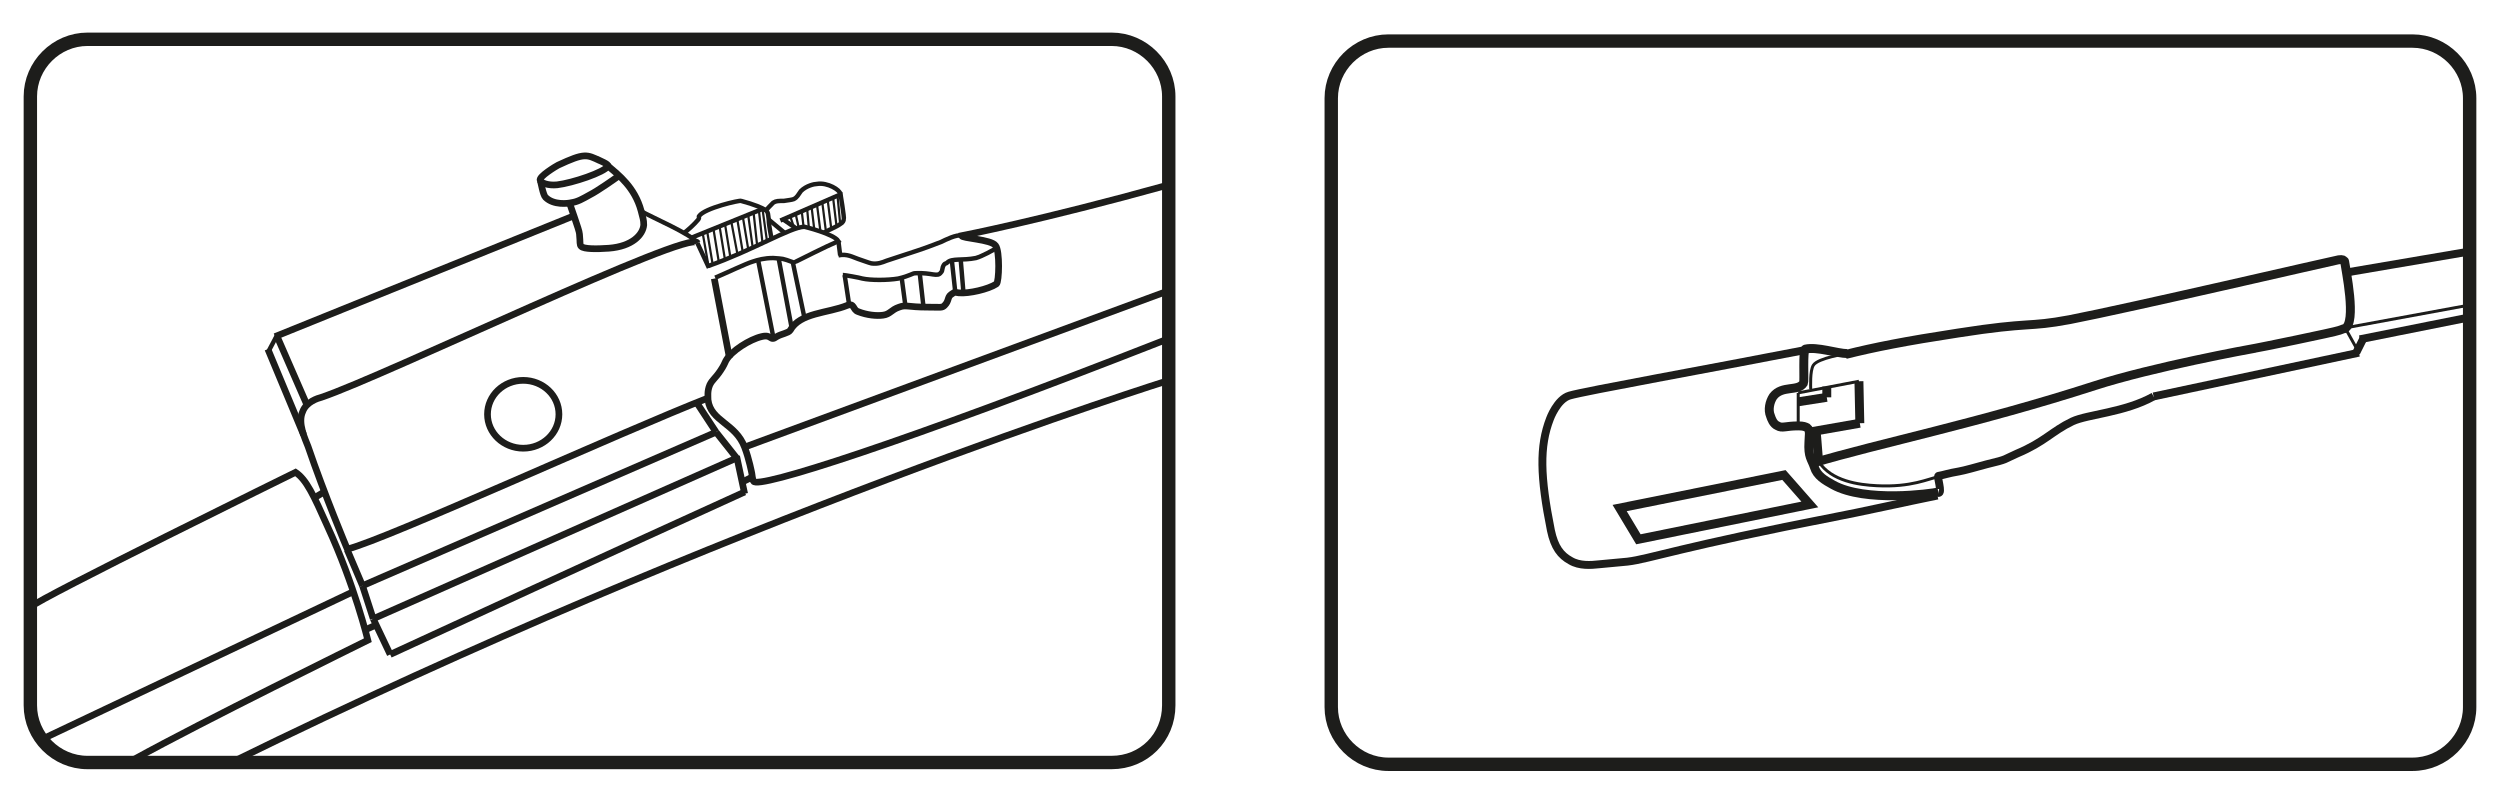 <?xml version="1.0" encoding="utf-8"?>
<!-- Generator: Adobe Illustrator 27.2.0, SVG Export Plug-In . SVG Version: 6.00 Build 0)  -->
<svg version="1.1" id="Warstwa_1" xmlns="http://www.w3.org/2000/svg" xmlns:xlink="http://www.w3.org/1999/xlink" x="0px" y="0px"
	 viewBox="0 0 280 90" style="enable-background:new 0 0 280 90;" xml:space="preserve">
<style type="text/css">
	.st0{fill:none;stroke:#1D1D1B;stroke-width:1.5;stroke-miterlimit:10;}
	.st1{clip-path:url(#SVGID_00000073003153138007266590000000077910493780344208_);}
	.st2{fill:none;stroke:#1D1D1B;stroke-width:0.886;stroke-miterlimit:10;}
	.st3{fill:none;stroke:#1D1D1B;stroke-width:0.335;stroke-miterlimit:10;}
	.st4{fill:none;stroke:#1D1D1B;stroke-miterlimit:10;}
	.st5{fill:none;stroke:#1D1D1B;stroke-width:0.75;stroke-miterlimit:10;}
	.st6{fill:none;stroke:#1D1D1B;stroke-width:0.5;stroke-miterlimit:10;}
	.st7{fill:none;stroke:#1D1D1B;stroke-width:0.25;stroke-miterlimit:10;}
</style>
<path class="st0" d="M124.5,85.4H9.8c-3.5,0-6.4-2.9-6.4-6.4V10.8c0-3.5,2.9-6.4,6.4-6.4h114.7c3.5,0,6.4,2.9,6.4,6.4V79
	C130.9,82.6,128.1,85.4,124.5,85.4z"/>
<g>
	<g>
		<defs>
			<path id="SVGID_1_" d="M270.2,85.6H155.5c-3.5,0-6.4-2.9-6.4-6.4V11c0-3.5,2.9-6.4,6.4-6.4h114.7c3.5,0,6.4,2.9,6.4,6.4v68.2
				C276.6,82.7,273.7,85.6,270.2,85.6z"/>
		</defs>
		<clipPath id="SVGID_00000072257872728081720990000014456277498474939303_">
			<use xlink:href="#SVGID_1_"  style="overflow:visible;"/>
		</clipPath>
		<g style="clip-path:url(#SVGID_00000072257872728081720990000014456277498474939303_);">
			<line class="st2" x1="280.5" y1="27.5" x2="262.9" y2="30.5"/>
			<line class="st3" x1="262.8" y1="36.7" x2="280.2" y2="33.5"/>
			<line class="st2" x1="264.3" y1="38" x2="283.3" y2="34.2"/>
			<line class="st2" x1="264.2" y1="39.5" x2="241.2" y2="44.4"/>
			<line class="st3" x1="262.7" y1="36.8" x2="264.2" y2="39.5"/>
			<line class="st2" x1="263.9" y1="39.5" x2="264.7" y2="37.9"/>
			<path class="st4" d="M202.9,51.9c7.7-2.3,18.7-4.5,31.7-8.7c6.5-2.1,17.4-4.1,18-4.2c0.1,0,8.9-1.8,9.4-2
				c0.3-0.1,0.5-0.2,0.6-0.2c1.4-0.6,0.1-6.7,0-7.5c0,0,0-0.1-0.1-0.1c-0.1-0.2-0.4-0.1-0.6-0.1c-0.6,0.1-23.4,5.4-30.1,6.7
				c-4.8,0.9-4.2,0.2-12.5,1.5c-5.9,0.9-9.4,1.6-12.6,2.4"/>
			<line class="st3" x1="208.2" y1="42.7" x2="201.4" y2="44"/>
			<line class="st3" x1="201.4" y1="47.8" x2="201.4" y2="44"/>
			<line class="st4" x1="208.3" y1="47.4" x2="202.6" y2="48.4"/>
			<line class="st4" x1="208.2" y1="42.7" x2="208.3" y2="47.4"/>
			<path class="st4" d="M206.9,39.6c-1.1,0-3.4-0.8-4.7-0.5c-0.3,0.1-0.1,3.6-0.2,3.8c-0.6,1-2.4,0.2-3.4,1.5
				c-0.4,0.6-0.6,1.5-0.3,2.2c0.1,0.3,0.3,0.9,0.8,1.1c0.5,0.3,0.9,0,2.3,0c0.6,0,0.8,0.1,1,0.2c0.4,0.3,0.2,1,0.2,1.6
				c-0.1,1.7,0.3,1.9,0.6,2.8c0.3,1,1.2,1.5,2.1,2c3.6,2,11,1,11.8,0.8"/>
			<path class="st3" d="M206.9,39.6c-0.1,0-3.3,0.5-3.8,1.3c-0.4,0.6-0.3,2.5-0.3,2.7"/>
			<line class="st4" x1="204.6" y1="44.5" x2="204.6" y2="43.3"/>
			<line class="st4" x1="201.4" y1="45" x2="204.6" y2="44.5"/>
			<path class="st4" d="M203.4,48.3c0.1,0.8,0.2,2.6,0.3,3.4"/>
			<path class="st3" d="M203.7,51.7c1.4,2.2,4.5,2.6,6.5,2.7c3.9,0.2,5.8-0.8,6.9-1"/>
			<path class="st2" d="M241.2,44.4c-3.2,1.8-7.4,2-9.1,2.8c-2.3,1.1-3.1,2.3-6.2,3.6c-1.6,0.7-0.9,0.6-3.4,1.2
				c-1.1,0.3-2.5,0.7-3.1,0.8c-1.2,0.2-1.7,0.4-2.3,0.5c-0.2,0,0.5,2,0,1.9"/>
			<polygon class="st4" points="199.8,53.2 202.7,56.5 183.5,60.4 181.4,56.9 			"/>
			<path class="st2" d="M202.2,39.2c-10.8,2.1-24.7,4.6-26.4,5.1c-1.4,0.4-2.2,2.6-2.2,2.6c-1.2,3.1-1.1,6.5,0.1,12.5
				c0.4,1.9,1.1,2.8,2.2,3.4c1,0.6,2.3,0.5,3.2,0.4c1.3-0.1,3-0.3,3.2-0.3c2.5-0.3,5.7-1.6,23.7-5.1c1.2-0.2,8.5-1.8,11-2.3"/>
		</g>
	</g>
</g>
<path class="st0" d="M270.2,85.6H155.5c-3.5,0-6.4-2.9-6.4-6.4V11c0-3.5,2.9-6.4,6.4-6.4h114.7c3.5,0,6.4,2.9,6.4,6.4v68.2
	C276.6,82.7,273.7,85.6,270.2,85.6z"/>
<g>
	<path class="st5" d="M3.4,68c1-1,29.7-15.1,29.7-15.1c1.2,0.8,2,2.5,3.6,6.1c3,6.5,4.5,12.7,4.5,12.7c-1,0.5-18.5,9.1-26.1,13.3"/>
	<path class="st5" d="M25.9,85.4C81.7,58,130.9,42.6,130.9,42.6"/>
	<path class="st5" d="M43.7,73.3c23.4-10.8,39.7-18.2,39.7-18.2"/>
	<path class="st5" d="M130.9,20.7c-14.4,4-23.2,5.7-23.2,5.7c0,0.3,3.3,0.4,3.8,1.1c0.5,0.6,0.4,4.1,0.1,4.3c-0.9,0.6-3.1,1.1-4.2,1
		c-0.7-0.1-0.4-0.1-0.9,0.2c-0.4,0.3-0.2,0.7-0.7,1.2c-0.3,0.3-0.4,0.2-1.9,0.2c-2.3,0-2.4-0.3-3.2,0c-0.9,0.3-1,0.8-1.8,0.9
		c-0.7,0.1-1.8,0-2.8-0.4c-0.6-0.2-0.4-1-1.2-0.7c-2.2,0.9-5.3,0.8-6.4,2.8c-0.2,0.3-1,0.4-1.5,0.7c-0.8,0.6-0.5-0.3-1.7,0
		c-1.3,0.3-3.4,1.6-4,2.7c-0.2,0.4-0.2,0.5-0.6,1.1c-0.6,0.9-0.9,1-1.2,1.6c-0.3,0.7-0.2,1.3-0.2,1.7c0.3,2.4,3.1,2.6,4.1,5.3
		c0.5,1.3,0.8,2.9,0.8,2.9c0.1,0.7,0.1,0.8,0.2,0.9c0.4,0.9,16.2-4.1,46.3-15.9"/>
	<path class="st5" d="M78.1,27.2c-0.7-1.6-35,14.9-42.1,17.3c-0.4,0.1-1.7,0.5-2.1,1.6c-0.6,1.3,0.3,3.1,0.6,3.9
		c1.8,5.3,4.4,11.5,4.4,11.5c4.4-1.1,30.6-13.1,40.6-17"/>
	<ellipse class="st5" cx="58.6" cy="46.4" rx="4" ry="3.8"/>
	<line class="st5" x1="38.9" y1="61.6" x2="40.6" y2="65.6"/>
	<line class="st5" x1="80.2" y1="48.4" x2="40.6" y2="65.6"/>
	<line class="st5" x1="78.1" y1="45.2" x2="80.2" y2="48.4"/>
	<line class="st5" x1="40.6" y1="65.6" x2="41.8" y2="69.3"/>
	<line class="st5" x1="43.7" y1="73.3" x2="41.8" y2="69.3"/>
	<line class="st5" x1="82.5" y1="51.3" x2="41.8" y2="69.3"/>
	<line class="st5" x1="83.4" y1="55.3" x2="82.5" y2="51.1"/>
	<line class="st5" x1="80.2" y1="48.4" x2="82.5" y2="51.3"/>
	<line class="st5" x1="31" y1="37.6" x2="34.4" y2="45.4"/>
	<line class="st5" x1="30" y1="39.1" x2="34" y2="48.7"/>
	<line class="st6" x1="31" y1="37.6" x2="30.1" y2="39.3"/>
	<line class="st5" x1="64.2" y1="24.2" x2="30.8" y2="37.7"/>
	<path class="st6" d="M79.3,29.8c4.9-1.7,9.3-4.4,10.8-4.4c0,0,3.3,0.8,3.8,1.6c0,0-0.6,0.3-1.3,0.6c-2.1,1-3.6,1.8-3.7,1.8
		c-1.4-0.5-1.1-0.4-2.3-0.5c-1,0-1.7,0.2-2.3,0.4c-0.7,0.2-3,1.3-4.2,1.8"/>
	<line class="st6" x1="78.1" y1="27.2" x2="79.4" y2="30"/>
	<line class="st5" x1="80" y1="31.2" x2="81.7" y2="40.1"/>
	<line class="st6" x1="84.9" y1="29.1" x2="86.6" y2="37.7"/>
	<line class="st6" x1="87.2" y1="28.9" x2="88.7" y2="36.9"/>
	<line class="st6" x1="88.8" y1="29.4" x2="90.1" y2="35.6"/>
	<line class="st6" x1="93.9" y1="27" x2="94.1" y2="28.6"/>
	<line class="st6" x1="94.6" y1="30.8" x2="95.1" y2="34.1"/>
	<line class="st6" x1="101" y1="31.2" x2="101.4" y2="34.2"/>
	<line class="st6" x1="103" y1="30.5" x2="103.4" y2="34.1"/>
	<line class="st6" x1="106.6" y1="29.1" x2="107" y2="32.8"/>
	<line class="st6" x1="107.6" y1="29.1" x2="107.9" y2="32.7"/>
	<path class="st6" d="M93.9,28.6c1-0.2,1.6,0.2,2.2,0.4c0.9,0.3,1.1,0.4,1.5,0.5c0.7,0.1,1.2-0.1,1.7-0.3c3.9-1.3,3.5-1.1,6.1-2.1
		c0.4-0.2,1.8-0.9,2.3-0.7"/>
	<path class="st6" d="M111.7,27.7c-0.4,0.3-1.7,1-2.4,1.2c-1.5,0.3-2.7,0-3.2,0.5c-0.2,0.2-0.3,0-0.5,0.5c-0.1,0.5-0.1,0.5-0.2,0.6
		c-0.4,0.6-1,0-2.9,0.1c-0.3,0-0.6,0.3-1.9,0.6c-1.2,0.2-3.1,0.2-4,0c-0.3-0.1-2-0.4-2.2-0.4"/>
	<path class="st5" d="M67.2,18c-1.5-0.7-1.7-0.9-4.7,0.5c-0.2,0.1-2.2,1.3-2,1.7c0.1,0.3,0.9,0.6,1.9,0.5c1.7-0.2,5.3-1.4,5.7-2.1
		c0.1-0.2-0.9-0.6-1.3-0.8"/>
	<path class="st5" d="M60.5,20.2c0.1,0.2,0.3,1.6,0.6,1.9c0.9,0.9,2.5,0.7,2.9,0.6c0.7-0.1,1.2-0.4,2.1-0.9c0.8-0.4,2.8-1.8,3.2-2.1
		"/>
	<path class="st5" d="M68.1,18.6c1.2,1,3,2.4,3.7,5c0.2,0.8,0.3,1,0.3,1.6c-0.1,1.1-1.3,2.4-3.9,2.6c-1.4,0.1-2.8,0.1-3.1-0.2
		c-0.2-0.2-0.1-0.4-0.2-1.4c0-0.4-1.1-3.3-1.1-3.5"/>
	<path class="st6" d="M71.7,23.6c1.4,0.8,5.7,2.6,6.4,3.6"/>
	<path class="st6" d="M76.6,26.1c0.3-0.2,1.2-1,1.6-1.5c0.2-0.3,0-0.3,0.1-0.4c0.6-0.9,4.6-1.8,4.7-1.7c1.5,0.4,2.4,0.8,2.7,1
		c0.4,0.3,0.3,0.5,0.4,1.1c0,0.7,0.3,1.9,0.3,2.2"/>
	<line class="st6" x1="85.4" y1="23.4" x2="77.5" y2="26.6"/>
	<line class="st6" x1="87.4" y1="24.7" x2="94.3" y2="21.7"/>
	<path class="st6" d="M92.2,26.1c0.5-0.3,1.5-0.7,1.9-1c0.1-0.1,0.3-0.1,0.4-0.5c0.1-0.2-0.4-3-0.4-3.1"/>
	<line class="st6" x1="87.6" y1="24.5" x2="89.2" y2="25.6"/>
	<line class="st6" x1="86.1" y1="24.6" x2="87.9" y2="26.1"/>
	<path class="st6" d="M94.1,21.7c0-0.4-1.4-1.3-2.6-1.1c-0.3,0-1.2,0.2-1.8,0.8c-0.3,0.4-0.4,0.7-0.8,0.9c-0.3,0.1-0.5,0.1-1.1,0.2
		c-0.6,0-0.9,0-1.2,0.2c-0.1,0.1-0.9,0.9-0.9,1"/>
	<line class="st5" x1="83.6" y1="50" x2="130.5" y2="32.7"/>
	<line class="st5" x1="39.7" y1="66.2" x2="4.9" y2="82.7"/>
	<line class="st7" x1="78.7" y1="26.1" x2="79.3" y2="29.5"/>
	<line class="st7" x1="79.2" y1="25.9" x2="79.8" y2="29.5"/>
	<line class="st7" x1="79.9" y1="25.6" x2="80.5" y2="29.3"/>
	<line class="st7" x1="80.6" y1="25.4" x2="81.2" y2="29.1"/>
	<line class="st7" x1="81.2" y1="25.1" x2="81.8" y2="28.8"/>
	<line class="st7" x1="81.9" y1="24.8" x2="82.6" y2="28.5"/>
	<line class="st7" x1="82.6" y1="24.7" x2="83.2" y2="28.3"/>
	<line class="st7" x1="83.2" y1="24.3" x2="83.8" y2="27.9"/>
	<line class="st7" x1="83.8" y1="24.1" x2="84.3" y2="27.7"/>
	<line class="st7" x1="84.4" y1="23.8" x2="84.8" y2="27.5"/>
	<line class="st7" x1="85" y1="23.6" x2="85.4" y2="27.2"/>
	<line class="st7" x1="85.4" y1="23.4" x2="85.9" y2="27"/>
	<line class="st7" x1="88.5" y1="24.2" x2="88.9" y2="25.4"/>
	<line class="st7" x1="89.1" y1="23.9" x2="89.5" y2="25.7"/>
	<line class="st7" x1="89.8" y1="23.7" x2="90" y2="25.4"/>
	<line class="st7" x1="90.4" y1="23.4" x2="90.6" y2="25.6"/>
	<line class="st7" x1="90.9" y1="23.2" x2="91.2" y2="25.7"/>
	<line class="st7" x1="91.5" y1="22.9" x2="91.9" y2="26"/>
	<line class="st7" x1="92.1" y1="22.7" x2="92.5" y2="25.9"/>
	<line class="st7" x1="92.7" y1="22.4" x2="93.1" y2="25.6"/>
	<line class="st7" x1="93.3" y1="22.1" x2="93.7" y2="25.4"/>
	<line class="st7" x1="93.8" y1="21.9" x2="94.1" y2="25.1"/>
	<line class="st5" x1="36.3" y1="55.1" x2="35.3" y2="55.7"/>
	<line class="st5" x1="42.1" y1="70" x2="41" y2="70.5"/>
	<line class="st5" x1="84.5" y1="53.3" x2="83.1" y2="54"/>
</g>
</svg>
